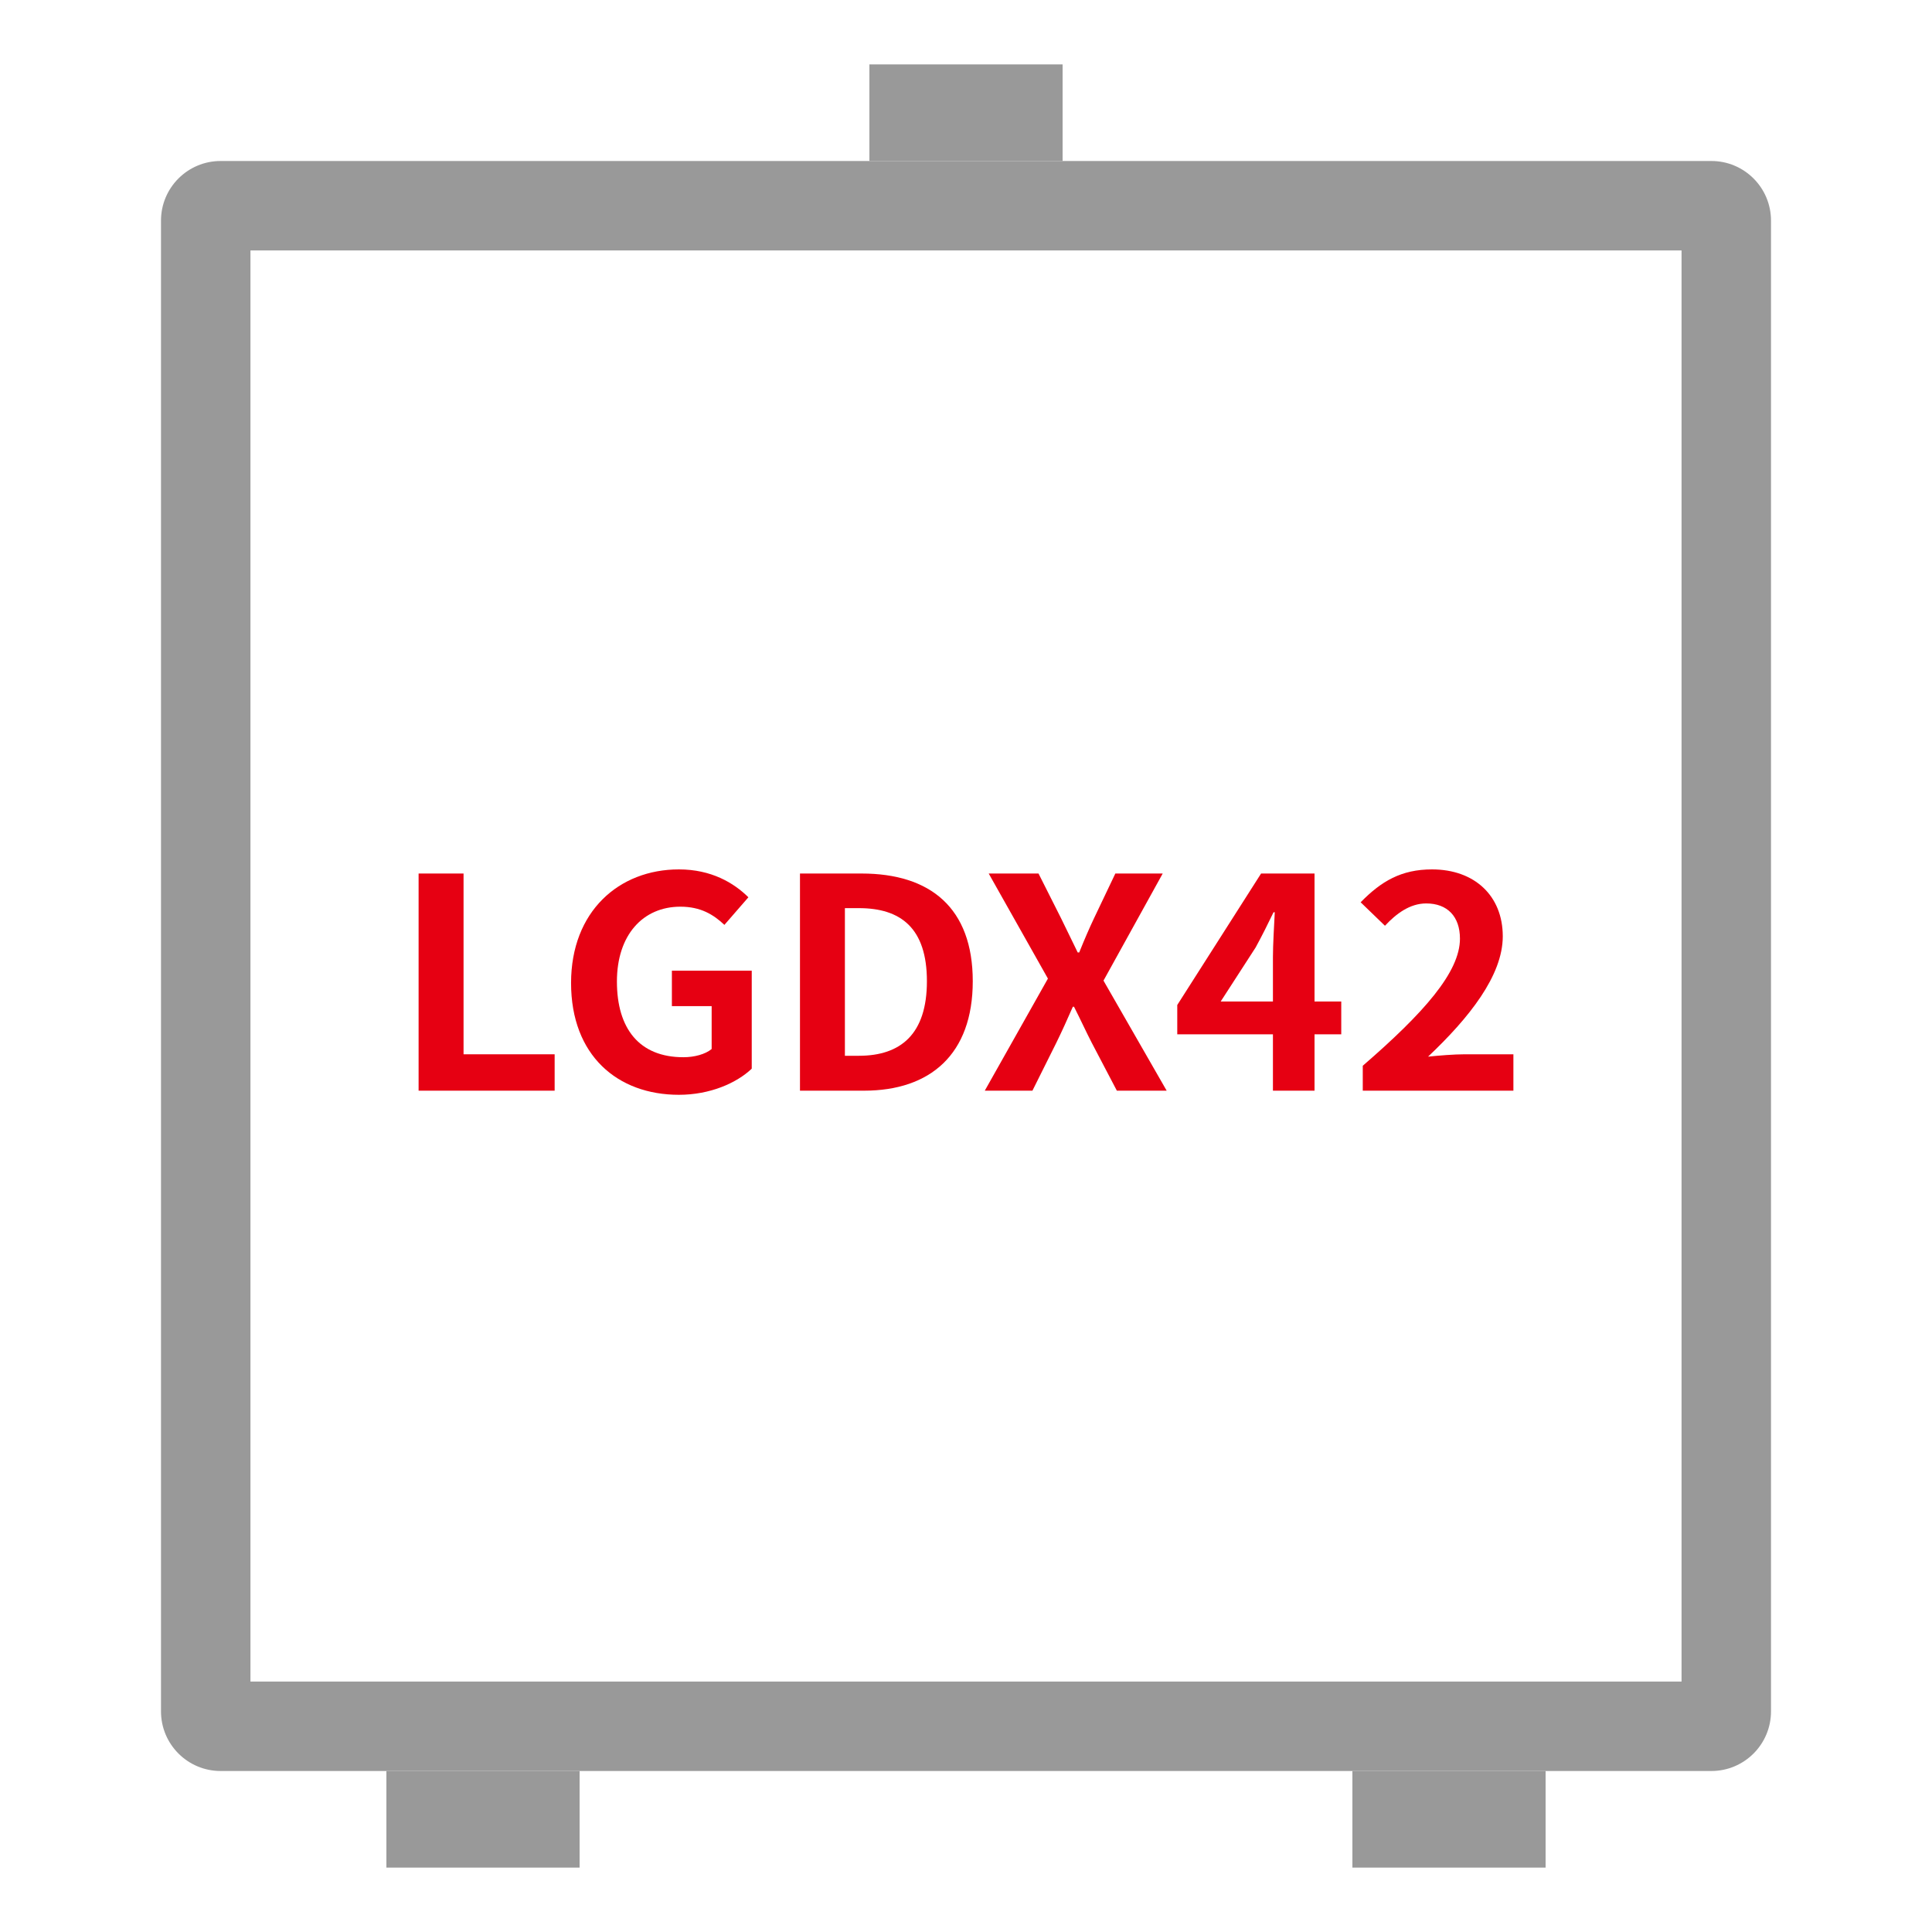 <svg width="60" height="60" viewBox="0 0 60 60" fill="none" xmlns="http://www.w3.org/2000/svg">
<path fill-rule="evenodd" clip-rule="evenodd" d="M52.222 7.778L7.778 7.778L7.778 52.222L52.222 52.222L52.222 7.778ZM55 6.852C55 5.829 54.171 5 53.148 5L6.852 5C5.829 5 5 5.829 5 6.852L5 53.148C5 54.171 5.829 55 6.852 55L53.148 55C54.171 55 55 54.171 55 53.148L55 6.852Z" fill="#999999"/>
<path d="M18 55L18 58L12 58L12 55L18 55Z" fill="#999999"/>
<path d="M48 55L48 58L42 58L42 55L48 55Z" fill="#999999"/>
<path d="M33 2L33 5L27 5L27 2L33 2Z" fill="#999999"/>
<path d="M13 33.872H17.225V32.742H14.396V27.128H13V33.872Z" fill="#E60012"/>
<path d="M21.083 34C22.054 34 22.875 33.635 23.346 33.189V30.145H20.866V31.247H22.101V32.578C21.903 32.742 21.564 32.833 21.224 32.833C19.857 32.833 19.159 31.949 19.159 30.482C19.159 29.033 19.97 28.158 21.13 28.158C21.762 28.158 22.158 28.404 22.497 28.723L23.242 27.866C22.79 27.419 22.092 27 21.083 27C19.225 27 17.735 28.303 17.735 30.527C17.735 32.779 19.178 34 21.083 34Z" fill="#E60012"/>
<path d="M24.844 33.872H26.834C28.89 33.872 30.21 32.742 30.21 30.473C30.21 28.194 28.89 27.128 26.758 27.128H24.844V33.872ZM26.239 32.788V28.203H26.673C27.975 28.203 28.786 28.823 28.786 30.473C28.786 32.113 27.975 32.788 26.673 32.788H26.239Z" fill="#E60012"/>
<path d="M30.583 33.872H32.063L32.808 32.378C32.978 32.031 33.139 31.676 33.318 31.266H33.355C33.563 31.676 33.723 32.031 33.902 32.378L34.685 33.872H36.232L34.27 30.454L36.109 27.128H34.638L33.978 28.513C33.827 28.832 33.685 29.16 33.516 29.579H33.469C33.261 29.16 33.11 28.832 32.95 28.513L32.252 27.128H30.705L32.544 30.391L30.583 33.872Z" fill="#E60012"/>
<path d="M37.91 31.102L38.995 29.424C39.193 29.06 39.381 28.686 39.551 28.331H39.589C39.57 28.723 39.532 29.333 39.532 29.725V31.102H37.91ZM41.654 31.102H40.824V27.128H39.164L36.561 31.211V32.122H39.532V33.872H40.824V32.122H41.654V31.102Z" fill="#E60012"/>
<path d="M42.322 33.872H47V32.742H45.482C45.161 32.742 44.699 32.779 44.35 32.815C45.623 31.612 46.67 30.299 46.67 29.078C46.67 27.82 45.793 27 44.473 27C43.52 27 42.898 27.365 42.256 28.021L43.011 28.75C43.36 28.376 43.784 28.057 44.293 28.057C44.953 28.057 45.34 28.467 45.34 29.151C45.34 30.19 44.218 31.457 42.322 33.098V33.872Z" fill="#E60012"/>
</svg>
